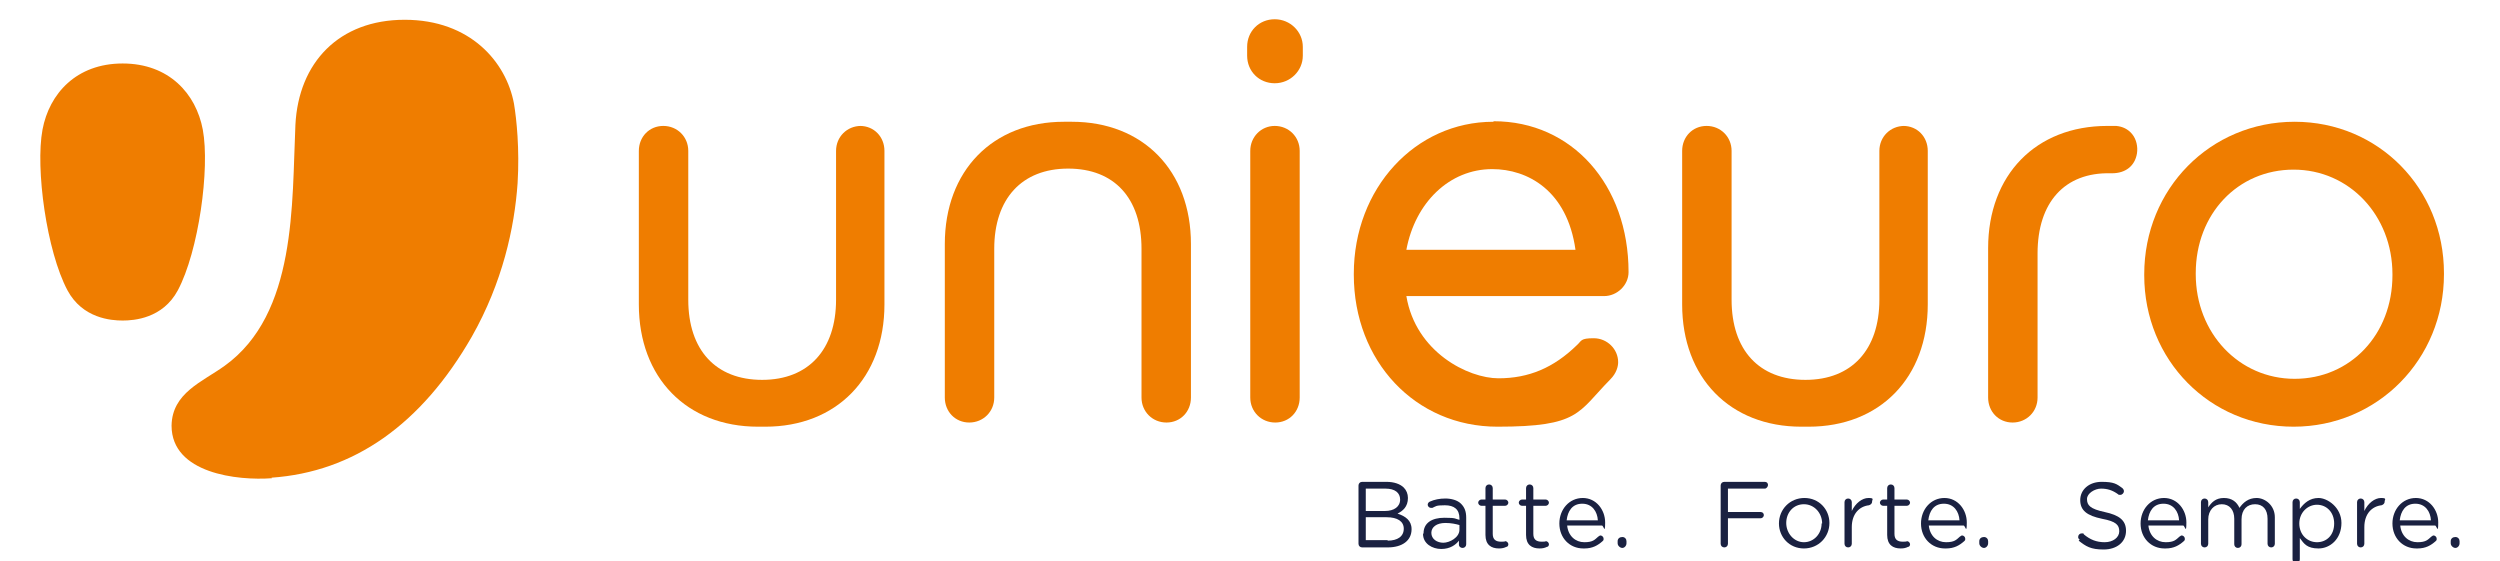 <svg xmlns="http://www.w3.org/2000/svg" id="Livello_1" width="169.2mm" height="38mm" viewBox="0 0 479.5 107.9"><defs><style>.cls-1{fill:#1a2141;}.cls-2{fill:#ef7d00;}</style></defs><g><path class="cls-1" d="M260.6,93.3c0-.4,.3-.7,.7-.7h4.7c1.4,0,2.6,.4,3.3,1.1,.5,.5,.8,1.2,.8,2h0c0,1.7-1,2.5-2,3,1.5,.5,2.7,1.3,2.7,3h0c0,2.2-1.8,3.5-4.6,3.5h-4.9c-.4,0-.7-.3-.7-.7v-11.2Zm5.1,4.9c1.7,0,2.9-.8,2.9-2.2h0c0-1.3-1-2.1-2.8-2.1h-3.8v4.3h3.7Zm.5,5.7c1.9,0,3.1-.8,3.1-2.3h0c0-1.4-1.2-2.2-3.3-2.2h-4v4.4h4.2Z"></path><path class="cls-1" d="M273.1,102.5h0c0-2,1.6-3,4-3s2,.2,2.9,.4v-.3c0-1.7-1-2.5-2.8-2.5s-1.7,.2-2.4,.5c0,0-.2,0-.3,0-.3,0-.6-.3-.6-.6s.2-.5,.4-.6c.9-.4,1.9-.6,3-.6s2.3,.3,3,1,1,1.5,1,2.7v5.1c0,.4-.3,.7-.7,.7s-.7-.3-.7-.6v-.8c-.6,.8-1.7,1.6-3.4,1.6s-3.5-1-3.5-2.9Zm6.9-.7v-.9c-.7-.2-1.6-.4-2.7-.4-1.7,0-2.7,.8-2.7,1.9h0c0,1.2,1.1,1.9,2.3,1.9s3.1-1,3.1-2.5Z"></path><path class="cls-1" d="M285,102.8v-5.6h-.8c-.3,0-.6-.3-.6-.6s.3-.6,.6-.6h.8v-2.2c0-.4,.3-.7,.7-.7s.7,.3,.7,.7v2.2h2.4c.3,0,.6,.3,.6,.6s-.3,.6-.6,.6h-2.4v5.4c0,1.1,.6,1.5,1.6,1.5s.7-.1,.8-.1c.3,0,.6,.3,.6,.6s-.2,.5-.4,.5c-.4,.2-.8,.3-1.4,.3-1.5,0-2.6-.7-2.6-2.6Z"></path><path class="cls-1" d="M292.8,102.8v-5.6h-.8c-.3,0-.6-.3-.6-.6s.3-.6,.6-.6h.8v-2.2c0-.4,.3-.7,.7-.7s.7,.3,.7,.7v2.2h2.4c.3,0,.6,.3,.6,.6s-.3,.6-.6,.6h-2.4v5.4c0,1.1,.6,1.5,1.6,1.5s.7-.1,.8-.1c.3,0,.6,.3,.6,.6s-.2,.5-.4,.5c-.4,.2-.8,.3-1.4,.3-1.5,0-2.6-.7-2.6-2.6Z"></path><path class="cls-1" d="M303.8,105.4c-2.6,0-4.6-2-4.6-4.8h0c0-2.7,1.9-4.9,4.5-4.9s4.3,2.3,4.3,4.7-.3,.6-.6,.6h-6.7c.2,2,1.6,3.2,3.3,3.2s2-.5,2.7-1.1c.1,0,.2-.2,.4-.2,.3,0,.6,.3,.6,.6s0,.3-.2,.5c-.9,.8-1.9,1.4-3.5,1.4Zm2.8-5.4c-.1-1.7-1.1-3.2-3-3.2s-2.8,1.4-3,3.2h6Z"></path><path class="cls-1" d="M311.3,103.2c.5,0,.8,.4,.8,.8v.4c0,.5-.4,.9-.8,.9s-.9-.4-.9-.9v-.4c0-.5,.4-.8,.9-.8Z"></path><path class="cls-1" d="M330.2,93.3c0-.4,.3-.7,.7-.7h7.8c.4,0,.6,.3,.6,.6s-.3,.7-.6,.7h-7.1v4.5h6.3c.4,0,.6,.3,.6,.6s-.3,.6-.6,.6h-6.3v4.9c0,.4-.3,.7-.7,.7s-.7-.3-.7-.7v-11.3Z"></path><path class="cls-1" d="M341.4,100.6h0c0-2.7,2.1-4.9,4.9-4.9s4.8,2.2,4.8,4.8h0c0,2.7-2.1,4.9-4.9,4.9s-4.8-2.2-4.8-4.8Zm8.3,0h0c0-2-1.5-3.7-3.5-3.7s-3.4,1.6-3.4,3.6h0c0,2,1.5,3.7,3.4,3.7s3.4-1.6,3.4-3.6Z"></path><path class="cls-1" d="M354,96.5c0-.4,.3-.7,.7-.7s.7,.3,.7,.7v1.7c.7-1.5,2-2.5,3.2-2.5s.7,.3,.7,.7-.3,.6-.6,.7c-1.8,.2-3.3,1.6-3.3,4.2v3.2c0,.4-.3,.7-.7,.7s-.7-.3-.7-.7v-8.1Z"></path><path class="cls-1" d="M362.2,102.8v-5.6h-.8c-.3,0-.6-.3-.6-.6s.3-.6,.6-.6h.8v-2.2c0-.4,.3-.7,.7-.7s.7,.3,.7,.7v2.2h2.4c.3,0,.6,.3,.6,.6s-.3,.6-.6,.6h-2.4v5.4c0,1.1,.6,1.5,1.6,1.5s.7-.1,.8-.1c.3,0,.6,.3,.6,.6s-.2,.5-.4,.5c-.4,.2-.8,.3-1.4,.3-1.5,0-2.6-.7-2.6-2.6Z"></path><path class="cls-1" d="M373.3,105.4c-2.6,0-4.6-2-4.6-4.8h0c0-2.7,1.9-4.9,4.5-4.9s4.3,2.3,4.3,4.7-.3,.6-.6,.6h-6.7c.2,2,1.6,3.2,3.3,3.2s2-.5,2.7-1.1c.1,0,.2-.2,.4-.2,.3,0,.6,.3,.6,.6s0,.3-.2,.5c-.9,.8-1.9,1.4-3.5,1.4Zm2.8-5.4c-.1-1.7-1.1-3.2-3-3.2s-2.8,1.4-3,3.2h6Z"></path><path class="cls-1" d="M380.8,103.2c.5,0,.8,.4,.8,.8v.4c0,.5-.4,.9-.8,.9s-.9-.4-.9-.9v-.4c0-.5,.4-.8,.9-.8Z"></path><path class="cls-1" d="M399.2,103.7c-.2-.1-.3-.3-.3-.5,0-.4,.3-.7,.7-.7s.3,0,.4,.2c1.2,1,2.4,1.5,4,1.5s2.8-.9,2.8-2.1h0c0-1.2-.6-1.9-3.3-2.4-2.9-.6-4.2-1.6-4.2-3.6h0c0-2,1.7-3.5,4.1-3.5s2.9,.4,4,1.2c.1,.1,.3,.3,.3,.6s-.3,.7-.7,.7-.3,0-.4-.1c-1.1-.8-2.1-1.1-3.3-1.1s-2.7,.9-2.7,2h0c0,1.2,.6,1.9,3.4,2.5,2.8,.6,4.1,1.6,4.1,3.6h0c0,2.2-1.8,3.6-4.3,3.6s-3.4-.6-4.8-1.7Z"></path><path class="cls-1" d="M415.5,105.4c-2.6,0-4.6-2-4.6-4.8h0c0-2.7,1.9-4.9,4.5-4.9s4.3,2.3,4.3,4.7-.3,.6-.6,.6h-6.7c.2,2,1.6,3.2,3.3,3.2s2-.5,2.7-1.1c.1,0,.2-.2,.4-.2,.3,0,.6,.3,.6,.6s0,.3-.2,.5c-.9,.8-1.9,1.4-3.5,1.4Zm2.8-5.4c-.1-1.7-1.1-3.2-3-3.2s-2.8,1.4-3,3.2h6Z"></path><path class="cls-1" d="M422.5,96.5c0-.4,.3-.7,.7-.7s.7,.3,.7,.7v1c.6-.9,1.4-1.8,3-1.8s2.5,.8,3,1.9c.7-1,1.7-1.9,3.3-1.9s3.5,1.4,3.5,3.7v5.1c0,.4-.3,.7-.7,.7s-.7-.3-.7-.7v-4.8c0-1.8-.9-2.8-2.4-2.8s-2.6,1-2.6,2.9v4.8c0,.4-.3,.7-.7,.7s-.7-.3-.7-.7v-4.9c0-1.7-.9-2.8-2.4-2.8s-2.6,1.2-2.6,2.9v4.7c0,.4-.3,.7-.7,.7s-.7-.3-.7-.7v-8.1Z"></path><path class="cls-1" d="M440.1,96.5c0-.4,.3-.7,.7-.7s.7,.3,.7,.7v1.3c.8-1.1,1.9-2.1,3.6-2.1s4.4,1.8,4.4,4.8h0c0,3.1-2.2,4.9-4.4,4.9s-2.8-.9-3.6-2v4.1c0,.4-.3,.7-.7,.7s-.7-.3-.7-.7v-11Zm8,4.1h0c0-2.2-1.5-3.6-3.3-3.6s-3.4,1.5-3.4,3.6h0c0,2.2,1.6,3.6,3.4,3.6s3.3-1.3,3.3-3.6Z"></path><path class="cls-1" d="M452.5,96.5c0-.4,.3-.7,.7-.7s.7,.3,.7,.7v1.7c.7-1.5,2-2.5,3.2-2.5s.7,.3,.7,.7-.3,.6-.6,.7c-1.8,.2-3.3,1.6-3.3,4.2v3.2c0,.4-.3,.7-.7,.7s-.7-.3-.7-.7v-8.1Z"></path><path class="cls-1" d="M463.9,105.4c-2.6,0-4.6-2-4.6-4.8h0c0-2.7,1.9-4.9,4.5-4.9s4.3,2.3,4.3,4.7-.3,.6-.6,.6h-6.7c.2,2,1.6,3.2,3.3,3.2s2-.5,2.7-1.1c.1,0,.2-.2,.4-.2,.3,0,.6,.3,.6,.6s0,.3-.2,.5c-.9,.8-1.9,1.4-3.5,1.4Zm2.8-5.4c-.1-1.7-1.1-3.2-3-3.2s-2.8,1.4-3,3.2h6Z"></path><path class="cls-1" d="M471.4,103.2c.5,0,.8,.4,.8,.8v.4c0,.5-.4,.9-.8,.9s-.9-.4-.9-.9v-.4c0-.5,.4-.8,.9-.8Z"></path></g><g><path class="cls-2" d="M12.5,55.8c-4-7.5-6.2-23.4-4.8-30.9,1.3-6.9,6.5-12.7,15.4-12.7s14.1,5.8,15.4,12.7c1.4,7.5-.8,23.4-4.8,30.9-2.9,5.4-8.4,5.8-10.6,5.8s-7.7-.4-10.6-5.8Zm39.2,36c15.8-1.1,28.8-10.2,38.5-27.1,5.9-10.4,8.2-20.9,8.8-29.5,.4-6.6-.2-12.3-.7-15.3-1.5-8-8.4-16.1-21-16.1s-20.4,8.2-21,20.2c-.7,15.1,.3,36.3-13.6,46.3-4.3,3.1-10.1,5.2-10.2,11.5,0,9.2,12.7,10.6,19.3,10.1Z"></path><g><path class="cls-2" d="M165,24.2c-2.7,0-4.8,2.1-4.8,4.8v28.6c0,9.6-5.3,15.4-14.2,15.4s-14.2-5.7-14.2-15.4V29c0-2.7-2.1-4.8-4.8-4.8s-4.7,2.1-4.7,4.8v29.5c0,14.1,9.2,23.5,22.9,23.5h1.4c13.7,0,22.9-9.4,22.9-23.5V29c0-2.7-2-4.8-4.7-4.8Z"></path><path class="cls-2" d="M365.5,24.2c-2.7,0-4.8,2.1-4.8,4.8v28.6c0,9.6-5.3,15.4-14.2,15.4s-14.2-5.7-14.2-15.4V29c0-2.7-2.1-4.8-4.8-4.8s-4.7,2.1-4.7,4.8v29.5c0,14.1,9.2,23.5,22.9,23.5h1.4c13.7,0,22.9-9.4,22.9-23.5V29c0-2.7-2-4.8-4.7-4.8Z"></path><path class="cls-2" d="M205.4,23.4h-1.4c-13.7,0-22.9,9.4-22.9,23.5v29.5c0,2.7,2,4.8,4.7,4.8s4.8-2.1,4.8-4.8v-28.6c0-9.6,5.3-15.4,14.2-15.4s14.1,5.7,14.1,15.4v28.6c0,2.7,2.1,4.8,4.8,4.8s4.7-2.1,4.7-4.8v-29.5c0-14.1-9.2-23.5-22.9-23.5Z"></path><path class="cls-2" d="M244.5,24.2c-2.6,0-4.7,2.1-4.7,4.8v47.4c0,2.7,2.1,4.8,4.8,4.8s4.7-2.1,4.7-4.8V29c0-2.7-2.1-4.8-4.8-4.8Z"></path><path class="cls-2" d="M244.5,3.7c-3,0-5.3,2.3-5.3,5.3v1.7c0,3,2.3,5.3,5.3,5.3s5.4-2.4,5.4-5.3v-1.7c0-2.9-2.4-5.3-5.4-5.3Z"></path><path class="cls-2" d="M286.5,23.4c-15,0-26.8,12.8-26.8,29.2v.2c0,16.6,11.8,29.2,27.6,29.2s15.4-2.7,21.7-9.1c1.2-1.2,1.5-2.5,1.5-3.3,0-2.5-2.1-4.6-4.7-4.6s-2.3,.5-3.2,1.3c-4.5,4.4-9.3,6.4-15.1,6.4s-15.9-5-17.7-15.8h38c2.5,0,4.7-2.1,4.7-4.6,0-16.8-10.9-29-25.9-29Zm-.2,9.1c6.8,0,14.4,4.1,16,15.5h-32.5c1.7-9.1,8.3-15.5,16.5-15.5Z"></path><path class="cls-2" d="M440.5,23.4c-16.2,0-28.9,12.9-28.9,29.3v.2c0,16.3,12.6,29.1,28.7,29.1s28.9-12.9,28.9-29.3v-.2c0-16.3-12.6-29.1-28.7-29.1Zm0,49.4c-10.7,0-19-8.8-19-20.1v-.2c0-11.4,8.1-19.9,18.8-19.9s19,8.8,19,20.1v.2c0,11.4-8.1,19.9-18.8,19.9Z"></path><path class="cls-2" d="M406.1,24.2c-.4,0-1.6,0-1.6,0-13.7,0-22.9,9.4-22.9,23.5v28.7c0,2.7,2,4.8,4.7,4.8s4.8-2.1,4.8-4.8v-27.7c0-9.8,5.2-15.6,14-15.4h.3c2.6,0,4.4-1.4,4.8-3.8,.2-1.3-.1-2.7-.9-3.7-.8-1-1.9-1.5-3.1-1.6Z"></path></g></g></svg>